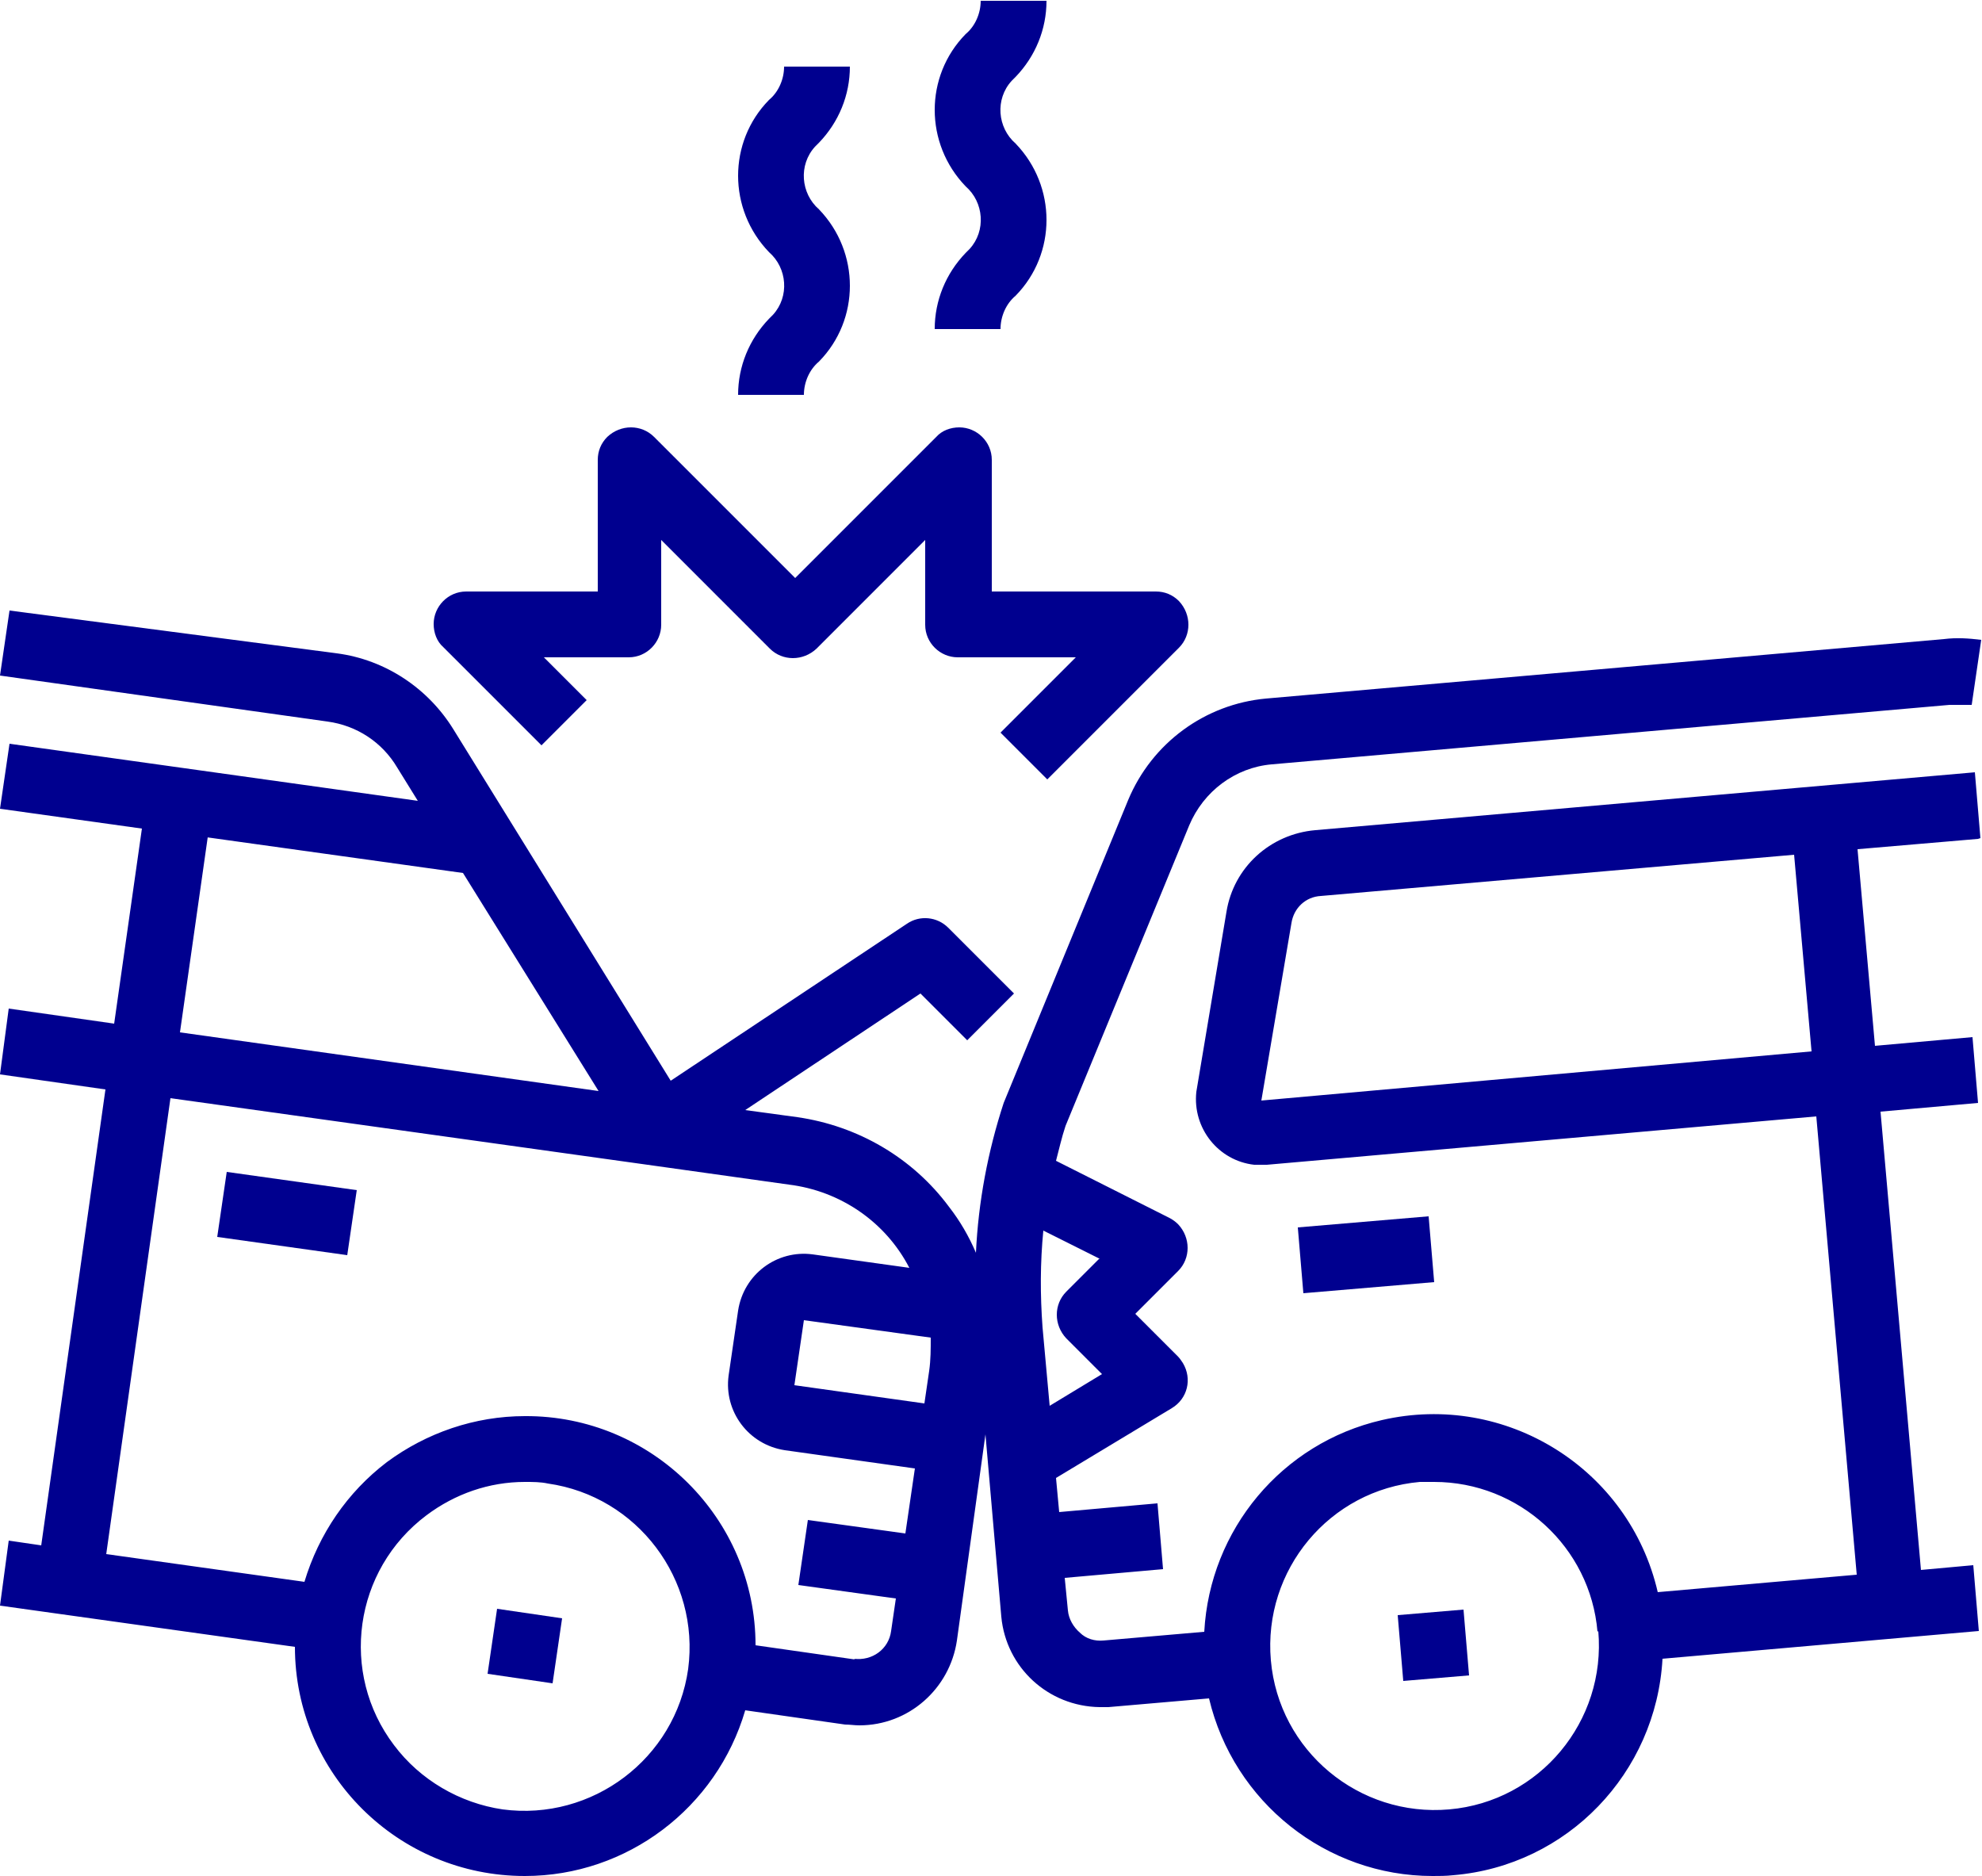 <?xml version="1.0" encoding="UTF-8"?>
<svg xmlns="http://www.w3.org/2000/svg" version="1.1" viewBox="0 0 250 236.6">
  <defs>
    <style>
      .cls-1 {
        fill: #00008f;
      }
    </style>
  </defs>
  <!-- Generator: Adobe Illustrator 28.7.7, SVG Export Plug-In . SVG Version: 1.2.0 Build 194)  -->
  <g>
    <g id="Capa_1">
      <g>
        <path class="cls-1" d="M27.4,156l1.2-8.2,16.4,2.3-1.2,8.2-16.4-2.3Z"/>
        <path class="cls-1" d="M61.5,211.1l1.2-8.2,8.2,1.2-1.2,8.2-8.2-1.2Z"/>
        <path class="cls-1" d="M249.8,105.7l-.7-8.3-83.2,7.3c-5.7.5-10.3,4.7-11.2,10.3l-3.8,22.7c-.5,4.6,2.8,8.7,7.3,9.2.3,0,.6,0,.9,0,.2,0,.5,0,.7,0l69.3-6.1,5.1,57.8-25.1,2.2c-3.6-15.6-19.2-25.3-34.8-21.7-12.6,2.9-21.7,13.8-22.4,26.7l-12.7,1.1c-1.1.1-2.2-.2-3-1-.8-.7-1.4-1.7-1.5-2.8l-.4-4.1,12.4-1.1-.7-8.3-12.4,1.1-.4-4.3,14.6-8.8c2-1.2,2.6-3.7,1.4-5.7-.2-.3-.4-.6-.6-.8l-5.4-5.4,5.4-5.4c1.6-1.6,1.6-4.2,0-5.9-.3-.3-.7-.6-1.1-.8l-14.3-7.2c.4-1.5.7-2.9,1.2-4.4l15.6-37.9c1.8-4.3,5.8-7.3,10.4-7.7l85.5-7.5c.9,0,1.9,0,2.8,0l1.2-8.2c-1.6-.2-3.1-.3-4.7-.1l-85.5,7.5c-7.7.7-14.4,5.6-17.4,12.8l-15.7,38.2c-2,6.1-3.2,12.5-3.5,18.9-.9-2.1-2-4-3.4-5.8-4.6-6.2-11.5-10.2-19.1-11.3l-6.6-.9,22.1-14.7,5.9,5.9,5.9-5.9-8.3-8.3c-1.4-1.4-3.6-1.6-5.2-.5l-29.8,19.8-27.4-44.3c-3.2-5.2-8.6-8.8-14.7-9.6L1.2,77l-1.2,8.2,41.3,5.8c3.7.5,6.9,2.6,8.8,5.8l2.6,4.2L1.2,93.8l-1.2,8.2,17.9,2.5-3.5,24.6-13.3-1.9L0,135.5l13.3,1.9-8.1,57.5-4.1-.6L0,202.5l37.2,5.2c0,16,13,28.9,29,28.9,12.9,0,24.2-8.6,27.8-20.9l12.6,1.8c.6,0,1.2.1,1.8.1,6.2,0,11.4-4.6,12.3-10.7l3.6-26,2,23c.6,6.4,5.9,11.3,12.4,11.4.4,0,.7,0,1.1,0l12.7-1.1c3.1,13.1,14.8,22.4,28.2,22.4.8,0,1.7,0,2.6-.1,14.4-1.2,25.6-12.9,26.4-27.3l39.9-3.5-.7-8.3-6.6.6-5.1-57.8,12.3-1.1-.7-8.3-12.3,1.1-2.2-24.8,15.2-1.3ZM117.2,172.9l-.6,4.1-16.4-2.3,1.2-8.2,16,2.2c0,1.4,0,2.8-.2,4.2h0ZM26.1,105.6l32.3,4.5h0s17.1,27.5,17.1,27.5l-52.8-7.4,3.5-24.6ZM86.8,210.5c-1.6,11.3-12.1,19.2-23.4,17.7-5.4-.8-10.4-3.7-13.7-8.1-6.9-9.1-5.1-22.1,4.1-29,3.6-2.7,7.9-4.2,12.4-4.2,1,0,2,0,2.9.2,11.3,1.6,19.2,12.1,17.7,23.4ZM107.9,209.3l-12.6-1.8c0-16-13.1-29-29.1-28.9-6.3,0-12.4,2.1-17.4,5.8-5,3.8-8.6,9.1-10.4,15.1l-25-3.5,8.1-57.5,61.6,8.6,16.4,2.3c6.5.8,12.2,4.7,15.2,10.5l-12.2-1.7c-4.5-.6-8.7,2.5-9.4,7.1l-1.2,8.2c-.6,4.5,2.5,8.7,7.1,9.4l16.4,2.3-1.2,8.2-12.3-1.7-1.2,8.2,12.3,1.7-.6,4.1c-.3,2.3-2.4,3.8-4.7,3.5h0ZM138.7,158.7l-4.2,4.2c-1.6,1.6-1.6,4.2,0,5.9l4.5,4.5-6.6,4-.9-9.9c-.3-4.1-.3-8.1.1-12.2l7,3.5ZM201.6,205.7c1,11.4-7.4,21.5-18.8,22.5-11.4,1-21.5-7.4-22.5-18.8-1-11.4,7.4-21.5,18.8-22.5,0,0,0,0,0,0,.6,0,1.2,0,1.8,0,10.7,0,19.7,8.2,20.6,18.9ZM228.5,132.6l-69.4,6.2,3.8-22.4c.3-1.9,1.8-3.3,3.7-3.4l59.7-5.2,2.2,24.8Z"/>
        <path class="cls-1" d="M163.7,154.8l16.5-1.4.7,8.3-16.5,1.4-.7-8.3Z"/>
        <path class="cls-1" d="M176.3,203.7l8.3-.7.7,8.3-8.3.7-.7-8.3Z"/>
        <path class="cls-1" d="M68.1,94.2l5.9-5.9-5.4-5.4h10.7c2.3,0,4.1-1.9,4.1-4.1v-10.7l13.7,13.7c1.6,1.6,4.2,1.6,5.9,0l13.7-13.7v10.7c0,2.3,1.9,4.1,4.1,4.1h14.9l-9.5,9.5,5.9,5.9,16.6-16.6c1.6-1.6,1.6-4.2,0-5.9-.8-.8-1.8-1.2-2.9-1.2h-20.7v-16.6c0-2.3-1.9-4.1-4.1-4.1-1.1,0-2.2.4-2.9,1.2l-17.8,17.8-17.8-17.8c-1.6-1.6-4.2-1.6-5.9,0-.8.8-1.2,1.8-1.2,2.9v16.6h-16.6c-2.3,0-4.1,1.9-4.1,4.1,0,1.1.4,2.2,1.2,2.9l12.4,12.4Z"/>
        <path class="cls-1" d="M93.1,49.8h8.3c0-1.6.7-3.2,1.9-4.2,5.2-5.3,5.2-13.8,0-19.2-2.3-2-2.6-5.6-.5-7.9.2-.2.4-.4.5-.5,2.5-2.6,3.9-6,3.9-9.6h-8.3c0,1.6-.7,3.2-1.9,4.2-5.2,5.3-5.2,13.8,0,19.2,2.3,2,2.6,5.6.5,7.9-.2.2-.4.4-.5.5-2.5,2.6-3.9,6-3.9,9.6Z"/>
        <path class="cls-1" d="M117.9,41.5h8.3c0-1.6.7-3.2,1.9-4.2,5.2-5.3,5.2-13.8,0-19.2-2.3-2-2.6-5.6-.5-7.9.2-.2.4-.4.5-.5,2.5-2.6,3.9-6,3.9-9.6h-8.3c0,1.6-.7,3.2-1.9,4.2-5.2,5.3-5.2,13.8,0,19.2,2.3,2,2.6,5.6.5,7.9-.2.2-.4.4-.5.5-2.5,2.6-3.9,6-3.9,9.6h0Z"/>
      </g>
    </g>
  </g>
</svg>